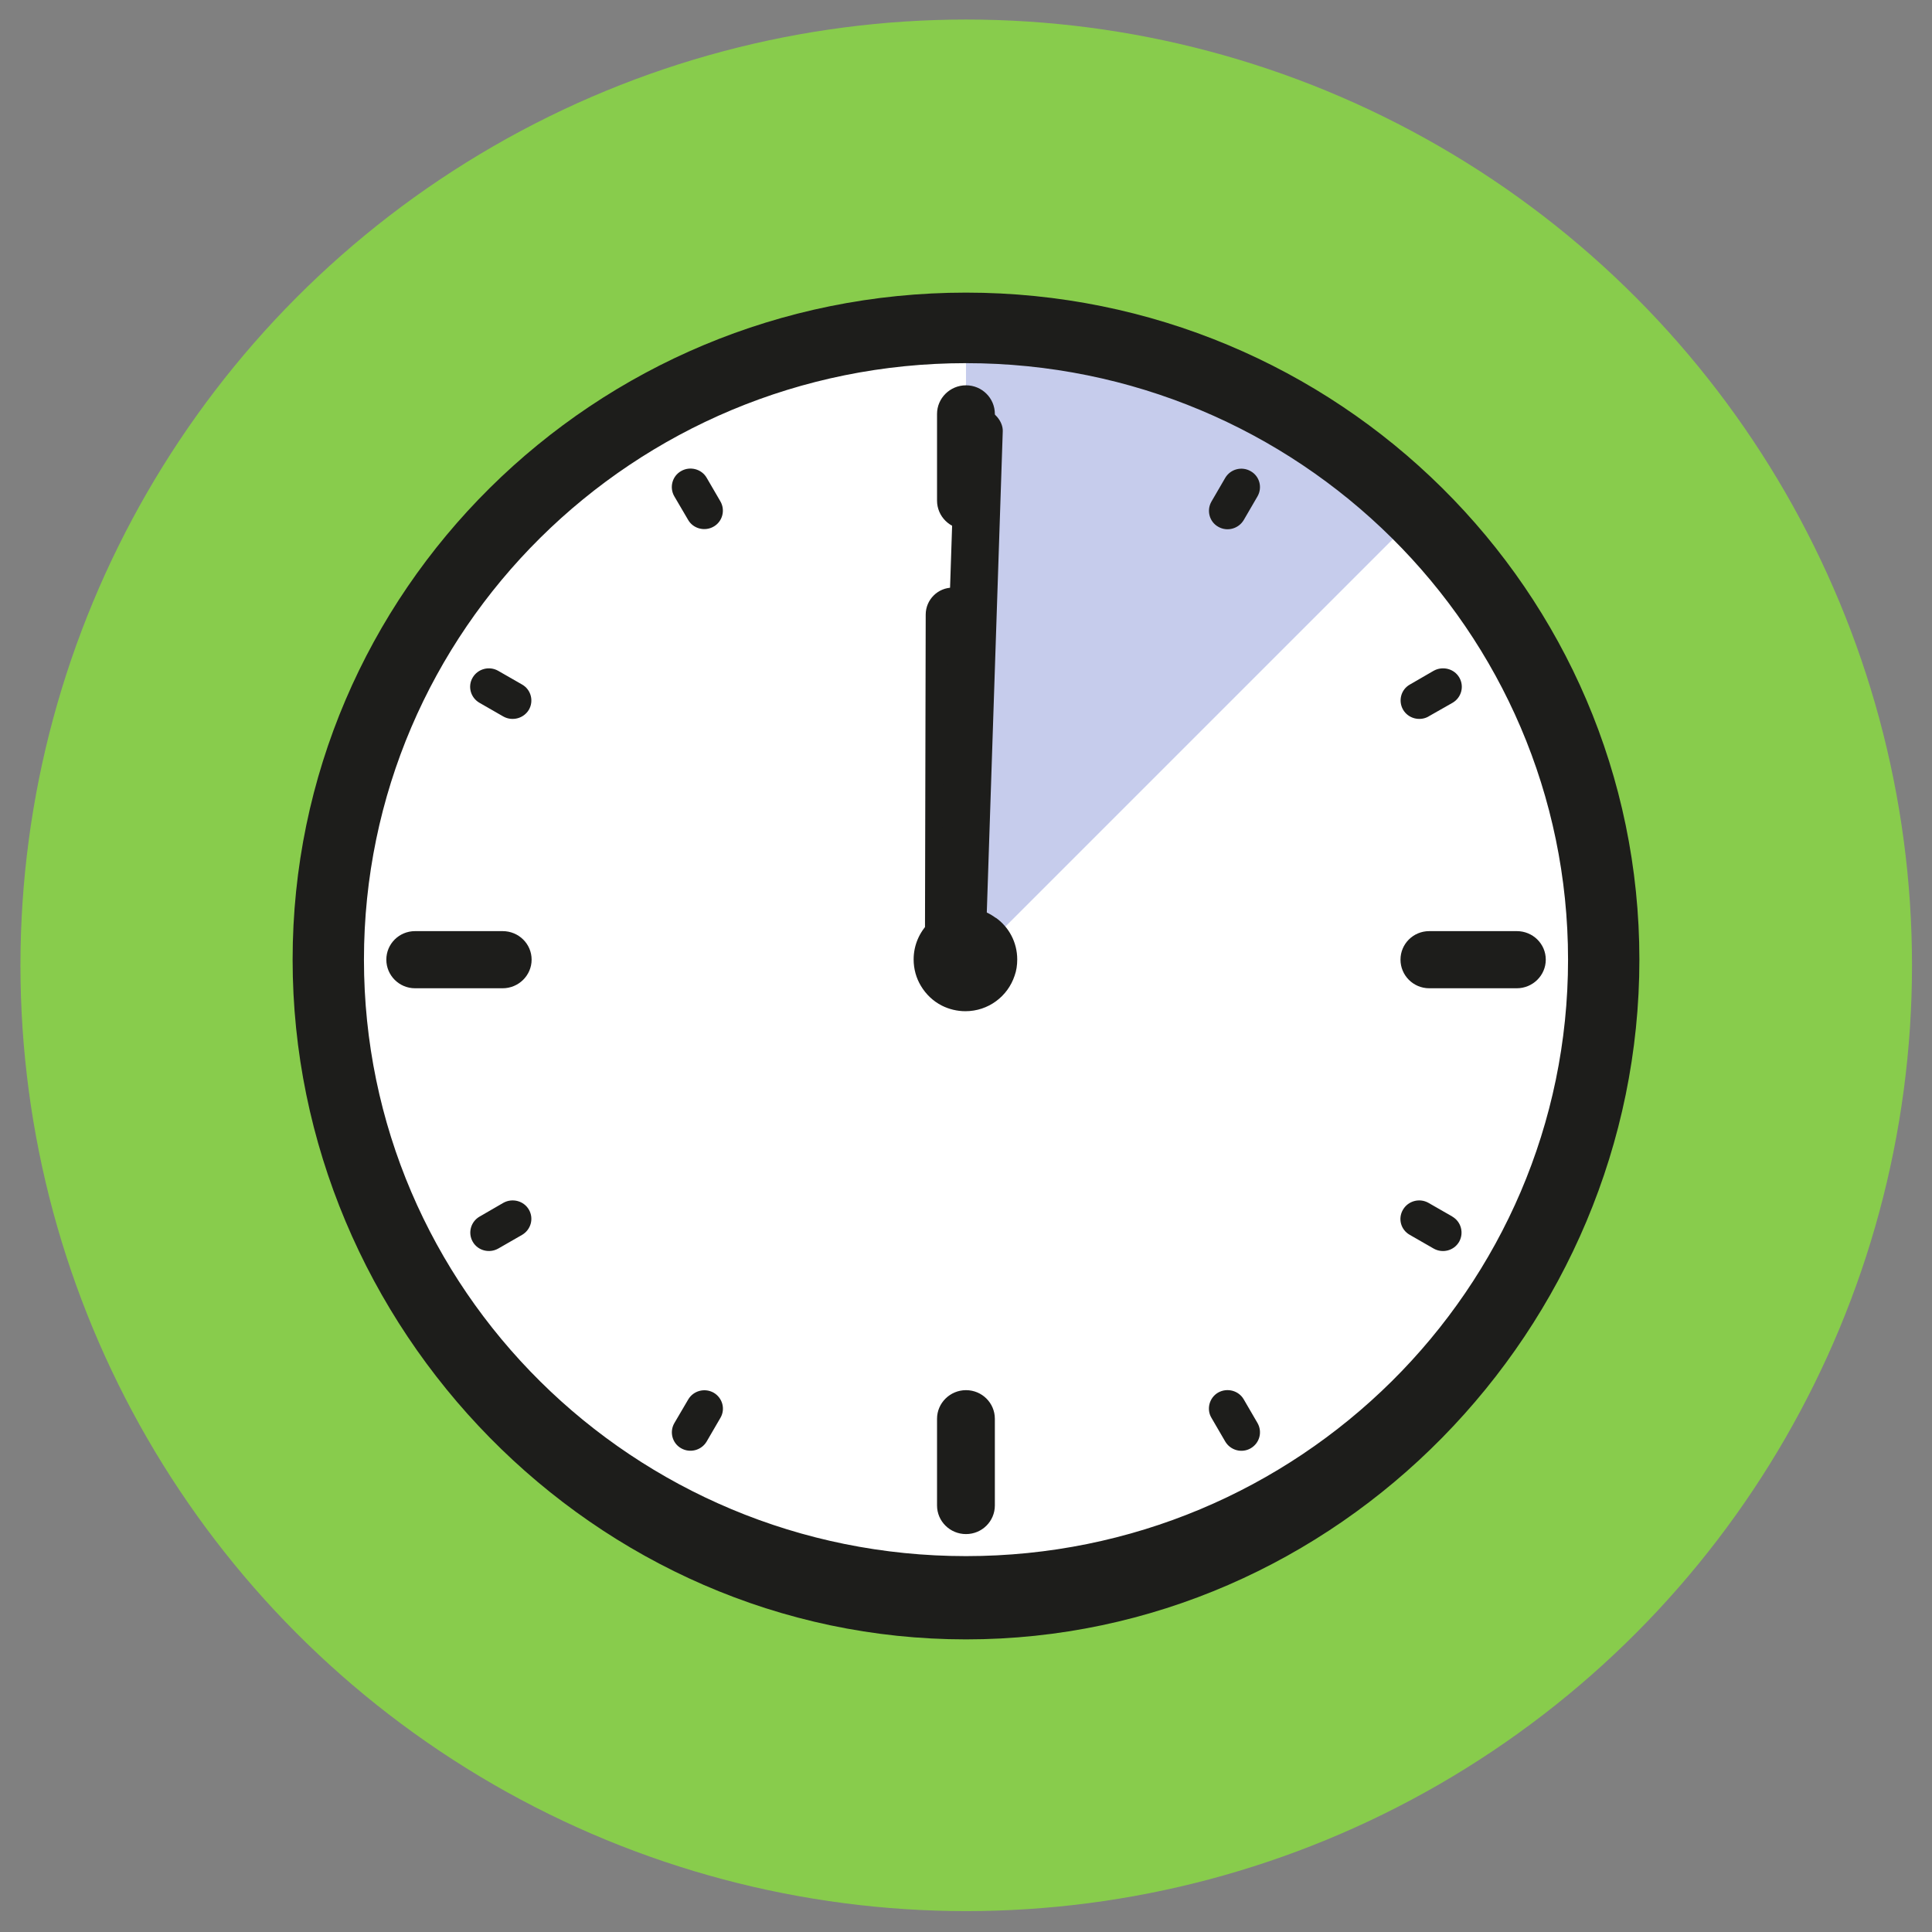 <?xml version="1.0" encoding="UTF-8"?> <svg xmlns="http://www.w3.org/2000/svg" id="_x38__Tagesablauf" version="1.1" viewBox="0 0 170.08 170.08"><rect x="0" y="0" width="170.08" height="170.08" fill="#808080" stroke="none"/><!-- Generator: Adobe Illustrator 30.0.0, SVG Export Plug-In . SVG Version: 2.1.1 Build 123) --><circle cx="85.06" cy="84.98" r="83.26" fill="#88cc4c"></circle><circle cx="85.04" cy="85.04" r="54.29" fill="#fff"></circle><path d="M124.72,45.36l-39.68,39.68V28.92c15.5,0,29.52,6.28,39.68,16.44Z" fill="#c6ccec"></path><path d="M44.25,81.97h-7.71c-1.4,0-2.53,1.12-2.53,2.51s1.13,2.52,2.53,2.52h7.71c1.4,0,2.55-1.13,2.55-2.52s-1.14-2.51-2.55-2.51ZM46.56,106.49c-.45-.78-1.46-1.04-2.25-.6l-2.09,1.21c-.78.45-1.05,1.44-.6,2.22.45.78,1.46,1.04,2.25.59l2.09-1.2c.78-.46,1.05-1.44.6-2.22ZM45.96,60.26l-2.11-1.21c-.78-.44-1.78-.18-2.24.6-.46.78-.18,1.77.6,2.22l2.09,1.2c.79.45,1.79.18,2.25-.59.45-.78.18-1.78-.6-2.22ZM62.82,122.6c-.79-.44-1.79-.17-2.24.61l-1.22,2.08c-.44.77-.18,1.77.61,2.21.78.44,1.78.18,2.24-.6l1.21-2.08c.46-.78.18-1.77-.6-2.22ZM63.42,44.14l-1.21-2.08c-.45-.78-1.47-1.04-2.25-.59-.78.44-1.05,1.44-.6,2.22l1.22,2.08c.44.77,1.46,1.04,2.24.59.78-.44,1.05-1.44.6-2.22ZM85.04,33.92c-1.4,0-2.55,1.13-2.55,2.52v7.63c0,1.39,1.14,2.52,2.55,2.52s2.54-1.13,2.54-2.52v-7.63c0-1.39-1.13-2.52-2.54-2.52ZM85.04,122.38c-1.4,0-2.55,1.13-2.55,2.52v7.63c0,1.39,1.14,2.52,2.55,2.52s2.54-1.13,2.54-2.52v-7.63c0-1.39-1.13-2.52-2.54-2.52ZM110.7,125.27l-1.21-2.08c-.45-.78-1.46-1.04-2.25-.6-.78.45-1.05,1.46-.59,2.22l1.21,2.08c.46.78,1.46,1.05,2.24.6.79-.46,1.05-1.44.6-2.22ZM110.1,41.48c-.78-.45-1.78-.19-2.24.59l-1.21,2.08c-.45.78-.19,1.78.59,2.22.79.46,1.79.18,2.25-.59l1.21-2.08c.45-.78.19-1.78-.6-2.22ZM127.86,107.1l-2.11-1.21c-.78-.44-1.78-.18-2.24.6-.46.78-.2,1.77.6,2.22l2.09,1.2c.78.45,1.79.2,2.25-.59.44-.78.18-1.77-.6-2.22ZM128.46,59.65c-.45-.78-1.46-1.04-2.25-.6l-2.09,1.21c-.79.44-1.05,1.44-.6,2.22.45.77,1.46,1.04,2.24.59l2.11-1.2c.78-.45,1.05-1.44.6-2.22ZM133.53,81.97h-7.71c-1.4,0-2.53,1.12-2.53,2.51s1.13,2.52,2.53,2.52h7.71c1.4,0,2.55-1.13,2.55-2.52s-1.14-2.51-2.55-2.51ZM133.53,81.97h-7.71c-1.4,0-2.53,1.12-2.53,2.51s1.13,2.52,2.53,2.52h7.71c1.4,0,2.55-1.13,2.55-2.52s-1.14-2.51-2.55-2.51ZM44.25,81.97h-7.71c-1.4,0-2.53,1.12-2.53,2.51s1.13,2.52,2.53,2.52h7.71c1.4,0,2.55-1.13,2.55-2.52s-1.14-2.51-2.55-2.51ZM85.04,33.92c-1.4,0-2.55,1.13-2.55,2.52v7.63c0,1.39,1.14,2.52,2.55,2.52s2.54-1.13,2.54-2.52v-7.63c0-1.39-1.13-2.52-2.54-2.52ZM85.04,122.38c-1.4,0-2.55,1.13-2.55,2.52v7.63c0,1.39,1.14,2.52,2.55,2.52s2.54-1.13,2.54-2.52v-7.63c0-1.39-1.13-2.52-2.54-2.52ZM44.25,81.97h-7.71c-1.4,0-2.53,1.12-2.53,2.51s1.13,2.52,2.53,2.52h7.71c1.4,0,2.55-1.13,2.55-2.52s-1.14-2.51-2.55-2.51ZM46.56,106.49c-.45-.78-1.46-1.04-2.25-.6l-2.09,1.21c-.78.45-1.05,1.44-.6,2.22.45.78,1.46,1.04,2.25.59l2.09-1.2c.78-.46,1.05-1.44.6-2.22ZM45.96,60.26l-2.11-1.21c-.78-.44-1.78-.18-2.24.6-.46.78-.18,1.77.6,2.22l2.09,1.2c.79.45,1.79.18,2.25-.59.45-.78.18-1.78-.6-2.22ZM62.82,122.6c-.79-.44-1.79-.17-2.24.61l-1.22,2.08c-.44.77-.18,1.77.61,2.21.78.44,1.78.18,2.24-.6l1.21-2.08c.46-.78.18-1.77-.6-2.22ZM63.42,44.14l-1.21-2.08c-.45-.78-1.47-1.04-2.25-.59-.78.44-1.05,1.44-.6,2.22l1.22,2.08c.44.77,1.46,1.04,2.24.59.78-.44,1.05-1.44.6-2.22ZM85.04,33.92c-1.4,0-2.55,1.13-2.55,2.52v7.63c0,1.39,1.14,2.52,2.55,2.52s2.54-1.13,2.54-2.52v-7.63c0-1.39-1.13-2.52-2.54-2.52ZM85.04,122.38c-1.4,0-2.55,1.13-2.55,2.52v7.63c0,1.39,1.14,2.52,2.55,2.52s2.54-1.13,2.54-2.52v-7.63c0-1.39-1.13-2.52-2.54-2.52ZM110.7,125.27l-1.21-2.08c-.45-.78-1.46-1.04-2.25-.6-.78.45-1.05,1.46-.59,2.22l1.21,2.08c.46.78,1.46,1.05,2.24.6.79-.46,1.05-1.44.6-2.22ZM110.1,41.48c-.78-.45-1.78-.19-2.24.59l-1.21,2.08c-.45.78-.19,1.78.59,2.22.79.46,1.79.18,2.25-.59l1.21-2.08c.45-.78.19-1.78-.6-2.22ZM133.53,81.97h-7.71c-1.4,0-2.53,1.12-2.53,2.51s1.13,2.52,2.53,2.52h7.71c1.4,0,2.55-1.13,2.55-2.52s-1.14-2.51-2.55-2.51ZM128.46,59.65c-.45-.78-1.46-1.04-2.25-.6l-2.09,1.21c-.79.44-1.05,1.44-.6,2.22.45.77,1.46,1.04,2.24.59l2.11-1.2c.78-.45,1.05-1.44.6-2.22ZM127.86,107.1l-2.11-1.21c-.78-.44-1.78-.18-2.24.6-.46.78-.2,1.77.6,2.22l2.09,1.2c.78.45,1.79.2,2.25-.59.44-.78.18-1.77-.6-2.22ZM110.1,41.48c-.78-.45-1.78-.19-2.24.59l-1.21,2.08c-.45.78-.19,1.78.59,2.22.79.46,1.79.18,2.25-.59l1.21-2.08c.45-.78.19-1.78-.6-2.22ZM110.7,125.27l-1.21-2.08c-.45-.78-1.46-1.04-2.25-.6-.78.45-1.05,1.46-.59,2.22l1.21,2.08c.46.78,1.46,1.05,2.24.6.79-.46,1.05-1.44.6-2.22ZM85.04,122.38c-1.4,0-2.55,1.13-2.55,2.52v7.63c0,1.39,1.14,2.52,2.55,2.52s2.54-1.13,2.54-2.52v-7.63c0-1.39-1.13-2.52-2.54-2.52ZM85.04,33.92c-1.4,0-2.55,1.13-2.55,2.52v7.63c0,1.39,1.14,2.52,2.55,2.52s2.54-1.13,2.54-2.52v-7.63c0-1.39-1.13-2.52-2.54-2.52ZM63.42,44.14l-1.21-2.08c-.45-.78-1.47-1.04-2.25-.59-.78.44-1.05,1.44-.6,2.22l1.22,2.08c.44.77,1.46,1.04,2.24.59.78-.44,1.05-1.44.6-2.22ZM62.82,122.6c-.79-.44-1.79-.17-2.24.61l-1.22,2.08c-.44.77-.18,1.77.61,2.21.78.44,1.78.18,2.24-.6l1.21-2.08c.46-.78.18-1.77-.6-2.22ZM45.96,60.26l-2.11-1.21c-.78-.44-1.78-.18-2.24.6-.46.78-.18,1.77.6,2.22l2.09,1.2c.79.45,1.79.18,2.25-.59.45-.78.18-1.78-.6-2.22ZM46.56,106.49c-.45-.78-1.46-1.04-2.25-.6l-2.09,1.21c-.78.45-1.05,1.44-.6,2.22.45.78,1.46,1.04,2.25.59l2.09-1.2c.78-.46,1.05-1.44.6-2.22ZM44.25,81.97h-7.71c-1.4,0-2.53,1.12-2.53,2.51s1.13,2.52,2.53,2.52h7.71c1.4,0,2.55-1.13,2.55-2.52s-1.14-2.51-2.55-2.51ZM133.53,81.97h-7.71c-1.4,0-2.53,1.12-2.53,2.51s1.13,2.52,2.53,2.52h7.71c1.4,0,2.55-1.13,2.55-2.52s-1.14-2.51-2.55-2.51ZM128.46,59.65c-.45-.78-1.46-1.04-2.25-.6l-2.09,1.21c-.79.44-1.05,1.44-.6,2.22.45.77,1.46,1.04,2.24.59l2.11-1.2c.78-.45,1.05-1.44.6-2.22ZM127.86,107.1l-2.11-1.21c-.78-.44-1.78-.18-2.24.6-.46.78-.2,1.77.6,2.22l2.09,1.2c.78.45,1.79.2,2.25-.59.44-.78.18-1.77-.6-2.22ZM44.25,81.97h-7.71c-1.4,0-2.53,1.12-2.53,2.51s1.13,2.52,2.53,2.52h7.71c1.4,0,2.55-1.13,2.55-2.52s-1.14-2.51-2.55-2.51ZM46.56,106.49c-.45-.78-1.46-1.04-2.25-.6l-2.09,1.21c-.78.45-1.05,1.44-.6,2.22.45.78,1.46,1.04,2.25.59l2.09-1.2c.78-.46,1.05-1.44.6-2.22ZM45.96,60.26l-2.11-1.21c-.78-.44-1.78-.18-2.24.6-.46.78-.18,1.77.6,2.22l2.09,1.2c.79.45,1.79.18,2.25-.59.45-.78.18-1.78-.6-2.22ZM62.82,122.6c-.79-.44-1.79-.17-2.24.61l-1.22,2.08c-.44.77-.18,1.77.61,2.21.78.44,1.78.18,2.24-.6l1.21-2.08c.46-.78.18-1.77-.6-2.22ZM63.42,44.14l-1.21-2.08c-.45-.78-1.47-1.04-2.25-.59-.78.44-1.05,1.44-.6,2.22l1.22,2.08c.44.77,1.46,1.04,2.24.59.78-.44,1.05-1.44.6-2.22ZM85.04,33.92c-1.4,0-2.55,1.13-2.55,2.52v7.63c0,1.39,1.14,2.52,2.55,2.52s2.54-1.13,2.54-2.52v-7.63c0-1.39-1.13-2.52-2.54-2.52ZM85.04,122.38c-1.4,0-2.55,1.13-2.55,2.52v7.63c0,1.39,1.14,2.52,2.55,2.52s2.54-1.13,2.54-2.52v-7.63c0-1.39-1.13-2.52-2.54-2.52ZM110.7,125.27l-1.21-2.08c-.45-.78-1.46-1.04-2.25-.6-.78.45-1.05,1.46-.59,2.22l1.21,2.08c.46.78,1.46,1.05,2.24.6.79-.46,1.05-1.44.6-2.22ZM110.1,41.48c-.78-.45-1.78-.19-2.24.59l-1.21,2.08c-.45.78-.19,1.78.59,2.22.79.46,1.79.18,2.25-.59l1.21-2.08c.45-.78.19-1.78-.6-2.22ZM133.53,81.97h-7.71c-1.4,0-2.53,1.12-2.53,2.51s1.13,2.52,2.53,2.52h7.71c1.4,0,2.55-1.13,2.55-2.52s-1.14-2.51-2.55-2.51ZM125.76,63.07l2.11-1.2c.78-.45,1.05-1.44.6-2.22-.45-.78-1.46-1.04-2.25-.6l-2.09,1.21c-.79.44-1.05,1.44-.6,2.22.45.77,1.46,1.04,2.24.59ZM127.86,107.1l-2.11-1.21c-.78-.44-1.78-.18-2.24.6-.46.78-.2,1.77.6,2.22l2.09,1.2c.78.45,1.79.2,2.25-.59.44-.78.18-1.77-.6-2.22ZM110.1,41.48c-.78-.45-1.78-.19-2.24.59l-1.21,2.08c-.45.78-.19,1.78.59,2.22.79.46,1.79.18,2.25-.59l1.21-2.08c.45-.78.19-1.78-.6-2.22ZM109.49,123.2c-.45-.78-1.46-1.04-2.25-.6-.78.45-1.05,1.46-.59,2.22l1.21,2.08c.46.78,1.46,1.05,2.24.6.79-.46,1.05-1.44.6-2.22l-1.21-2.08ZM85.04,122.38c-1.4,0-2.55,1.13-2.55,2.52v7.63c0,1.39,1.14,2.52,2.55,2.52s2.54-1.13,2.54-2.52v-7.63c0-1.39-1.13-2.52-2.54-2.52ZM85.04,33.92c-1.4,0-2.55,1.13-2.55,2.52v7.63c0,1.39,1.14,2.52,2.55,2.52s2.54-1.13,2.54-2.52v-7.63c0-1.39-1.13-2.52-2.54-2.52ZM62.21,42.06c-.45-.78-1.47-1.04-2.25-.59-.78.44-1.05,1.44-.6,2.22l1.22,2.08c.44.77,1.46,1.04,2.24.59.78-.44,1.05-1.44.6-2.22l-1.21-2.08ZM62.82,122.6c-.79-.44-1.79-.17-2.24.61l-1.22,2.08c-.44.77-.18,1.77.61,2.21.78.44,1.78.18,2.24-.6l1.21-2.08c.46-.78.18-1.77-.6-2.22ZM42.22,61.87l2.09,1.2c.79.45,1.79.18,2.25-.59.45-.78.18-1.78-.6-2.22l-2.11-1.21c-.78-.44-1.78-.18-2.24.6-.46.78-.18,1.77.6,2.22ZM44.31,105.89l-2.09,1.21c-.78.45-1.05,1.44-.6,2.22.45.78,1.46,1.04,2.25.59l2.09-1.2c.78-.46,1.05-1.44.6-2.22-.45-.78-1.46-1.04-2.25-.6ZM44.25,81.97h-7.71c-1.4,0-2.53,1.12-2.53,2.51s1.13,2.52,2.53,2.52h7.71c1.4,0,2.55-1.13,2.55-2.52s-1.14-2.51-2.55-2.51ZM133.53,81.97h-7.71c-1.4,0-2.53,1.12-2.53,2.51s1.13,2.52,2.53,2.52h7.71c1.4,0,2.55-1.13,2.55-2.52s-1.14-2.51-2.55-2.51ZM125.76,63.07l2.11-1.2c.78-.45,1.05-1.44.6-2.22-.45-.78-1.46-1.04-2.25-.6l-2.09,1.21c-.79.44-1.05,1.44-.6,2.22.45.77,1.46,1.04,2.24.59ZM127.86,107.1l-2.11-1.21c-.78-.44-1.78-.18-2.24.6-.46.78-.2,1.77.6,2.22l2.09,1.2c.78.45,1.79.2,2.25-.59.44-.78.18-1.77-.6-2.22ZM85.04,25.76c-32.75,0-59.28,26.29-59.28,58.72s26.53,59.84,59.28,59.84,59.28-27.4,59.28-59.84-26.55-58.72-59.28-58.72ZM85.04,136.99c-29.28,0-53-23.5-53-52.51s23.73-52.51,53-52.51,53,23.52,53,52.51-23.74,52.51-53,52.51ZM110.1,41.48c-.78-.45-1.78-.19-2.24.59l-1.21,2.08c-.45.78-.19,1.78.59,2.22.79.46,1.79.18,2.25-.59l1.21-2.08c.45-.78.19-1.78-.6-2.22ZM109.49,123.2c-.45-.78-1.46-1.04-2.25-.6-.78.45-1.05,1.46-.59,2.22l1.21,2.08c.46.78,1.46,1.05,2.24.6.79-.46,1.05-1.44.6-2.22l-1.21-2.08ZM85.04,122.38c-1.4,0-2.55,1.13-2.55,2.52v7.63c0,1.39,1.14,2.52,2.55,2.52s2.54-1.13,2.54-2.52v-7.63c0-1.39-1.13-2.52-2.54-2.52ZM85.04,33.92c-1.4,0-2.55,1.13-2.55,2.52v7.63c0,1.39,1.14,2.52,2.55,2.52s2.54-1.13,2.54-2.52v-7.63c0-1.39-1.13-2.52-2.54-2.52ZM62.21,42.06c-.45-.78-1.47-1.04-2.25-.59-.78.44-1.05,1.44-.6,2.22l1.22,2.08c.44.77,1.46,1.04,2.24.59.78-.44,1.05-1.44.6-2.22l-1.21-2.08ZM62.82,122.6c-.79-.44-1.79-.17-2.24.61l-1.22,2.08c-.44.77-.18,1.77.61,2.21.78.44,1.78.18,2.24-.6l1.21-2.08c.46-.78.18-1.77-.6-2.22ZM42.22,61.87l2.09,1.2c.79.45,1.79.18,2.25-.59.45-.78.18-1.78-.6-2.22l-2.11-1.21c-.78-.44-1.78-.18-2.24.6-.46.78-.18,1.77.6,2.22ZM44.31,105.89l-2.09,1.21c-.78.45-1.05,1.44-.6,2.22.45.78,1.46,1.04,2.25.59l2.09-1.2c.78-.46,1.05-1.44.6-2.22-.45-.78-1.46-1.04-2.25-.6ZM44.25,81.97h-7.71c-1.4,0-2.53,1.12-2.53,2.51s1.13,2.52,2.53,2.52h7.71c1.4,0,2.55-1.13,2.55-2.52s-1.14-2.51-2.55-2.51ZM127.86,107.1l-2.11-1.21c-.78-.44-1.78-.18-2.24.6-.46.78-.2,1.77.6,2.22l2.09,1.2c.78.45,1.79.2,2.25-.59.44-.78.18-1.77-.6-2.22ZM128.46,59.65c-.45-.78-1.46-1.04-2.25-.6l-2.09,1.21c-.79.44-1.05,1.44-.6,2.22.45.77,1.46,1.04,2.24.59l2.11-1.2c.78-.45,1.05-1.44.6-2.22ZM133.53,81.97h-7.71c-1.4,0-2.53,1.12-2.53,2.51s1.13,2.52,2.53,2.52h7.71c1.4,0,2.55-1.13,2.55-2.52s-1.14-2.51-2.55-2.51ZM44.25,81.97h-7.71c-1.4,0-2.53,1.12-2.53,2.51s1.13,2.52,2.53,2.52h7.71c1.4,0,2.55-1.13,2.55-2.52s-1.14-2.51-2.55-2.51ZM46.56,106.49c-.45-.78-1.46-1.04-2.25-.6l-2.09,1.21c-.78.45-1.05,1.44-.6,2.22.45.78,1.46,1.04,2.25.59l2.09-1.2c.78-.46,1.05-1.44.6-2.22ZM45.96,60.26l-2.11-1.21c-.78-.44-1.78-.18-2.24.6-.46.78-.18,1.77.6,2.22l2.09,1.2c.79.45,1.79.18,2.25-.59.45-.78.18-1.78-.6-2.22ZM62.82,122.6c-.79-.44-1.79-.17-2.24.61l-1.22,2.08c-.44.77-.18,1.77.61,2.21.78.44,1.78.18,2.24-.6l1.21-2.08c.46-.78.18-1.77-.6-2.22ZM63.42,44.14l-1.21-2.08c-.45-.78-1.47-1.04-2.25-.59-.78.44-1.05,1.44-.6,2.22l1.22,2.08c.44.77,1.46,1.04,2.24.59.78-.44,1.05-1.44.6-2.22ZM85.04,33.92c-1.4,0-2.55,1.13-2.55,2.52v7.63c0,1.39,1.14,2.52,2.55,2.52s2.54-1.13,2.54-2.52v-7.63c0-1.39-1.13-2.52-2.54-2.52ZM85.04,122.38c-1.4,0-2.55,1.13-2.55,2.52v7.63c0,1.39,1.14,2.52,2.55,2.52s2.54-1.13,2.54-2.52v-7.63c0-1.39-1.13-2.52-2.54-2.52ZM110.7,125.27l-1.21-2.08c-.45-.78-1.46-1.04-2.25-.6-.78.45-1.05,1.46-.59,2.22l1.21,2.08c.46.78,1.46,1.05,2.24.6.79-.46,1.05-1.44.6-2.22ZM110.1,41.48c-.78-.45-1.78-.19-2.24.59l-1.21,2.08c-.45.78-.19,1.78.59,2.22.79.46,1.79.18,2.25-.59l1.21-2.08c.45-.78.19-1.78-.6-2.22ZM127.86,107.1l-2.11-1.21c-.78-.44-1.78-.18-2.24.6-.46.78-.2,1.77.6,2.22l2.09,1.2c.78.45,1.79.2,2.25-.59.44-.78.18-1.77-.6-2.22ZM128.46,59.65c-.45-.78-1.46-1.04-2.25-.6l-2.09,1.21c-.79.44-1.05,1.44-.6,2.22.45.77,1.46,1.04,2.24.59l2.11-1.2c.78-.45,1.05-1.44.6-2.22ZM133.53,81.97h-7.71c-1.4,0-2.53,1.12-2.53,2.51s1.13,2.52,2.53,2.52h7.71c1.4,0,2.55-1.13,2.55-2.52s-1.14-2.51-2.55-2.51ZM110.1,41.48c-.78-.45-1.78-.19-2.24.59l-1.21,2.08c-.45.78-.19,1.78.59,2.22.79.46,1.79.18,2.25-.59l1.21-2.08c.45-.78.19-1.78-.6-2.22ZM110.7,125.27l-1.21-2.08c-.45-.78-1.46-1.04-2.25-.6-.78.45-1.05,1.46-.59,2.22l1.21,2.08c.46.78,1.46,1.05,2.24.6.79-.46,1.05-1.44.6-2.22ZM85.04,122.38c-1.4,0-2.55,1.13-2.55,2.52v7.63c0,1.39,1.14,2.52,2.55,2.52s2.54-1.13,2.54-2.52v-7.63c0-1.39-1.13-2.52-2.54-2.52ZM85.04,33.92c-1.4,0-2.55,1.13-2.55,2.52v7.63c0,1.39,1.14,2.52,2.55,2.52s2.54-1.13,2.54-2.52v-7.63c0-1.39-1.13-2.52-2.54-2.52ZM63.42,44.14l-1.21-2.08c-.45-.78-1.47-1.04-2.25-.59-.78.44-1.05,1.44-.6,2.22l1.22,2.08c.44.77,1.46,1.04,2.24.59.78-.44,1.05-1.44.6-2.22ZM62.82,122.6c-.79-.44-1.79-.17-2.24.61l-1.22,2.08c-.44.77-.18,1.77.61,2.21.78.44,1.78.18,2.24-.6l1.21-2.08c.46-.78.18-1.77-.6-2.22ZM45.96,60.26l-2.11-1.21c-.78-.44-1.78-.18-2.24.6-.46.78-.18,1.77.6,2.22l2.09,1.2c.79.45,1.79.18,2.25-.59.45-.78.18-1.78-.6-2.22ZM46.56,106.49c-.45-.78-1.46-1.04-2.25-.6l-2.09,1.21c-.78.45-1.05,1.44-.6,2.22.45.78,1.46,1.04,2.25.59l2.09-1.2c.78-.46,1.05-1.44.6-2.22ZM44.25,81.97h-7.71c-1.4,0-2.53,1.12-2.53,2.51s1.13,2.52,2.53,2.52h7.71c1.4,0,2.55-1.13,2.55-2.52s-1.14-2.51-2.55-2.51ZM127.86,107.1l-2.11-1.21c-.78-.44-1.78-.18-2.24.6-.46.78-.2,1.77.6,2.22l2.09,1.2c.78.45,1.79.2,2.25-.59.44-.78.18-1.77-.6-2.22ZM128.46,59.65c-.45-.78-1.46-1.04-2.25-.6l-2.09,1.21c-.79.44-1.05,1.44-.6,2.22.45.77,1.46,1.04,2.24.59l2.11-1.2c.78-.45,1.05-1.44.6-2.22ZM133.53,81.97h-7.71c-1.4,0-2.53,1.12-2.53,2.51s1.13,2.52,2.53,2.52h7.71c1.4,0,2.55-1.13,2.55-2.52s-1.14-2.51-2.55-2.51ZM45.96,60.26l-2.11-1.21c-.78-.44-1.78-.18-2.24.6-.46.78-.18,1.77.6,2.22l2.09,1.2c.79.45,1.79.18,2.25-.59.45-.78.18-1.78-.6-2.22ZM127.86,107.1l-2.11-1.21c-.78-.44-1.78-.18-2.24.6-.46.78-.2,1.77.6,2.22l2.09,1.2c.78.45,1.79.2,2.25-.59.44-.78.18-1.77-.6-2.22ZM128.46,59.65c-.45-.78-1.46-1.04-2.25-.6l-2.09,1.21c-.79.44-1.05,1.44-.6,2.22.45.77,1.46,1.04,2.24.59l2.11-1.2c.78-.45,1.05-1.44.6-2.22ZM46.56,106.49c-.45-.78-1.46-1.04-2.25-.6l-2.09,1.21c-.78.45-1.05,1.44-.6,2.22.45.78,1.46,1.04,2.25.59l2.09-1.2c.78-.46,1.05-1.44.6-2.22ZM63.42,44.14l-1.21-2.08c-.45-.78-1.47-1.04-2.25-.59-.78.44-1.05,1.44-.6,2.22l1.22,2.08c.44.77,1.46,1.04,2.24.59.78-.44,1.05-1.44.6-2.22ZM110.7,125.27l-1.21-2.08c-.45-.78-1.46-1.04-2.25-.6-.78.45-1.05,1.46-.59,2.22l1.21,2.08c.46.78,1.46,1.05,2.24.6.79-.46,1.05-1.44.6-2.22ZM110.1,41.48c-.78-.45-1.78-.19-2.24.59l-1.21,2.08c-.45.78-.19,1.78.59,2.22.79.46,1.79.18,2.25-.59l1.21-2.08c.45-.78.19-1.78-.6-2.22ZM62.82,122.6c-.79-.44-1.79-.17-2.24.61l-1.22,2.08c-.44.77-.18,1.77.61,2.21.78.44,1.78.18,2.24-.6l1.21-2.08c.46-.78.18-1.77-.6-2.22Z" fill="#1d1d1b"></path><path d="M87.65,80.8c-.53-.4-1.16-.68-1.83-.81-.27-.05-.56-.08-.85-.08-1.25,0-2.37.49-3.18,1.31-.84.82-1.36,1.98-1.36,3.24,0,.85.23,1.65.64,2.33.44.74,1.08,1.35,1.85,1.74.62.31,1.33.49,2.07.49,2.02,0,3.73-1.31,4.33-3.13.16-.44.23-.92.23-1.43,0-1.51-.74-2.86-1.89-3.67Z" fill="#1d1d1b"></path><rect x="81.45" y="51.73" width="5.25" height="35.31" rx="2.38" ry="2.38" transform="translate(168 138.96) rotate(-179.87)" fill="#1d1d1b"></rect><rect x="83.33" y="36.02" width="4.18" height="50.03" rx="1.85" ry="1.85" transform="translate(2.07 -2.8) rotate(1.9)" fill="#1d1d1b"></rect></svg> 